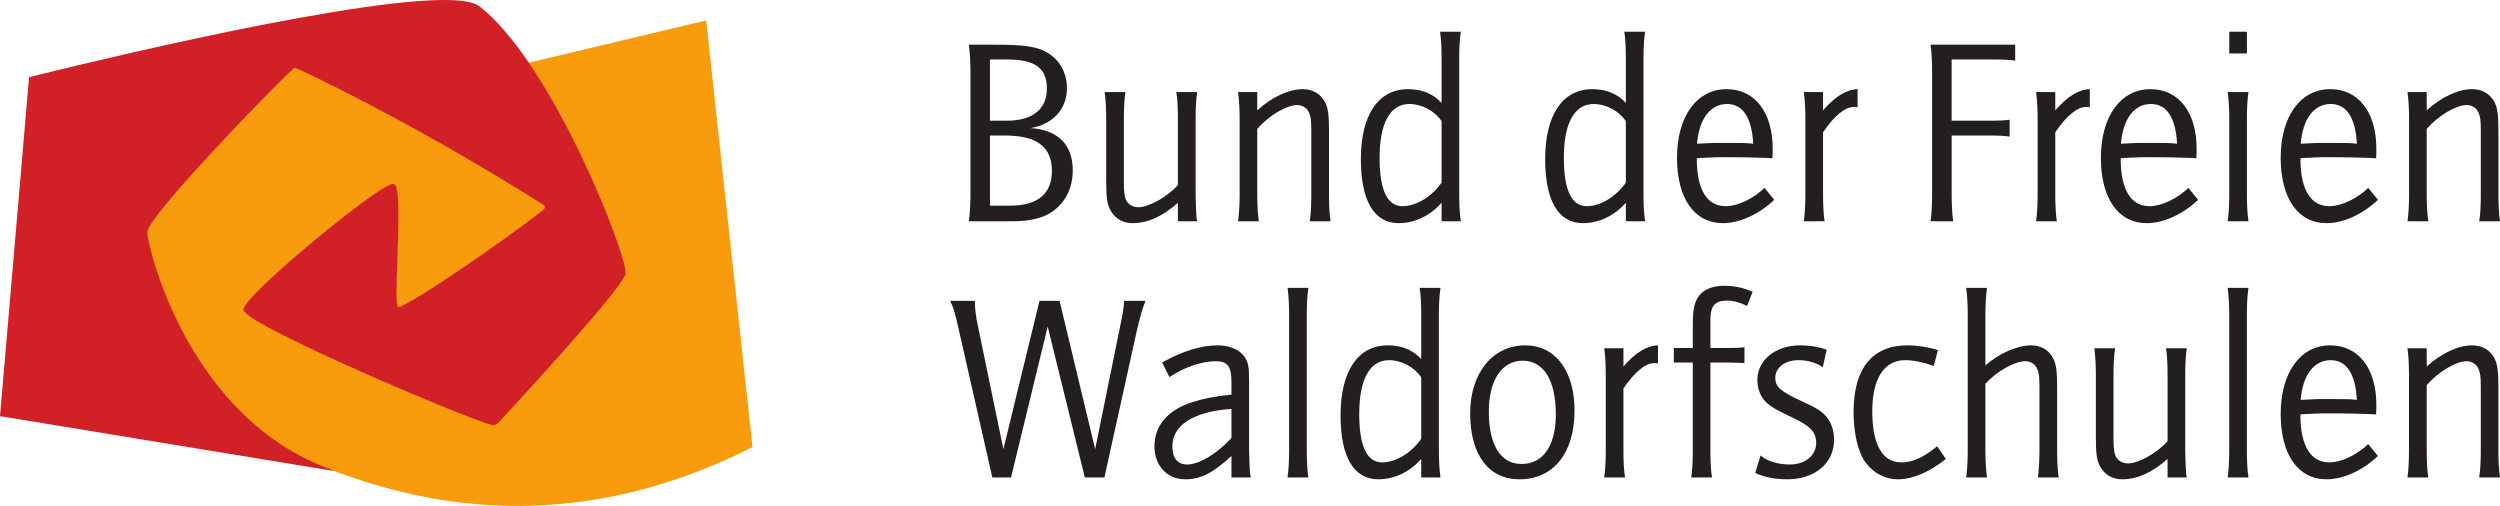 <?xml version="1.0" encoding="UTF-8" standalone="no"?>
<svg
   xmlns:dc="http://purl.org/dc/elements/1.1/"
   xmlns:cc="http://creativecommons.org/ns#"
   xmlns:rdf="http://www.w3.org/1999/02/22-rdf-syntax-ns#"
   xmlns="http://www.w3.org/2000/svg"
   xmlns:sodipodi="http://sodipodi.sourceforge.net/DTD/sodipodi-0.dtd"
   xmlns:inkscape="http://www.inkscape.org/namespaces/inkscape"
   viewBox="0 0 151.684 30.695"
   height="30.695"
   width="151.684"
   xml:space="preserve"
   version="1.1"
   id="svg2"
   inkscape:version="0.91 r13725"
   sodipodi:docname="logo.svg"><sodipodi:namedview
     pagecolor="#ffffff"
     bordercolor="#666666"
     borderopacity="1"
     objecttolerance="10"
     gridtolerance="10"
     guidetolerance="10"
     inkscape:pageopacity="0"
     inkscape:pageshadow="2"
     inkscape:window-width="1871"
     inkscape:window-height="1056"
     id="namedview36"
     showgrid="false"
     fit-margin-top="0"
     fit-margin-left="0"
     fit-margin-right="0"
     fit-margin-bottom="0"
     inkscape:zoom="1.3778754"
     inkscape:cx="77.697997"
     inkscape:cy="13.438477"
     inkscape:window-x="49"
     inkscape:window-y="24"
     inkscape:window-maximized="1"
     inkscape:current-layer="svg2" /><defs
     id="defs6" /><g
     transform="matrix(1.25,0,0,-1.25,-30.439,57.438)"
     id="g10"><g
       transform="scale(0.1,0.1)"
       id="g12"><path
         id="path14"
         style="fill:#f89c0e;fill-opacity:1;fill-rule:nonzero;stroke:none"
         d="m 608.777,242.52 -22.5,207.082 -86.297,-20.586 c 26.622,-38.996 48.106,-97.063 46.973,-102.356 -1.621,-7.574 -60.43,-71.023 -61.98,-72.469 -1.516,-1.378 -2.93,-0.714 -2.93,-0.714 -7.043,1.64 -50.715,19.699 -83.566,35.058 -20.645,9.641 -36.856,18.184 -36.641,20.781 0.32,4.465 27.734,28.551 48.887,45.012 12.148,9.473 22.265,16.418 23.996,15.668 4.754,-2.07 -0.93,-59.176 1.922,-59.723 3.586,-0.671 50.019,30.883 70.871,47.368 0.855,0.683 0.867,1.992 0,2.535 -65.168,41.097 -118.157,65.629 -119.856,66.262 -0.984,0.687 -1.699,0.003 -2.265,-0.504 -9.993,-9.02 -70.411,-71.36 -70.567,-79.063 -0.129,-6.293 19.531,-90.933 90,-115.66 l -0.117,0.019 c 37.227,-13.867 111.785,-35.566 204.07,11.29"
         inkscape:connector-curvature="0" /><path
         id="path16"
         style="fill:#d22027;fill-opacity:1;fill-rule:nonzero;stroke:none"
         d="m 404.668,231.035 -161.152,26.477 14.101,164.515 c 0,0 148.176,37.477 201.446,37.477 l 0,0 c 8.378,0 14.406,-0.899 17.238,-3.102 l 0,0 c 8.094,-6.379 16.187,-16.047 23.875,-27.281 l 0,0 c 25.918,-38.055 47.012,-94.086 47.012,-101.961 l 0,0 c 0,-0.211 0,-0.398 -0.04,-0.555 l 0,0 c -1.726,-7.753 -60.449,-71.039 -62.031,-72.562 l 0,0 c -0.82,-0.723 -1.621,-0.926 -2.187,-0.926 l 0,0 c -0.567,0 -0.938,0.156 -0.938,0.176 l 0,0 c -7.09,1.648 -50.722,19.695 -83.625,35.066 l 0,0 c -20.535,9.649 -36.59,17.903 -36.746,20.911 l 0,0 c 0,0 0,0.097 0,0.066 l 0,0 c 0.457,4.711 27.793,28.629 48.965,45.156 l 0,0 c 11.594,9.02 21.199,15.738 23.809,15.781 l 0,0 c 0.156,0 0.293,-0.027 0.41,-0.085 l 0,0 c 1.777,-0.903 2.05,-7.168 2.09,-15.555 l 0,0 c 0,-11.867 -0.899,-27.699 -0.899,-36.875 l 0,0 c -0.078,-4.414 0.371,-7.25 0.645,-7.27 l 0,0 c 0.07,0 0.089,-0.019 0.136,-0.019 l 0,0 c 4.2,-0.047 50.047,31.054 70.606,47.344 l 0,0 c 0.383,0.308 0.578,0.746 0.578,1.14 l 0,0 c 0,0.418 -0.195,0.809 -0.559,1.043 l 0,0 c -65.156,41.109 -118.164,65.625 -119.843,66.27 l 0,0 c -0.274,0.187 -0.528,0.261 -0.743,0.261 l 0,0 c -0.461,0 -0.898,-0.379 -1.296,-0.754 l 0,0 c -9.922,-8.925 -70.422,-71.46 -70.481,-78.902 l -0.215,0 0.196,-0.055 c -0.02,-6.668 19.765,-90.839 89.843,-115.41 l 0,0 -0.097,-0.379 -0.098,0.008 0,0"
         inkscape:connector-curvature="0" /><path
         id="path18"
         style="fill:#231f20;fill-opacity:1;fill-rule:nonzero;stroke:none"
         d="m 733.887,359.688 c 13.301,0 20.215,5.761 20.215,16.828 0,11.687 -7.305,17.214 -22.793,17.214 l -7.286,0 0,-34.042 9.864,0 z m -1.407,41.246 c 12.266,0 19.18,5.648 19.18,15.546 0,9.891 -5.637,14.149 -19.18,14.149 l -8.457,0 0,-29.695 8.457,0 z m -6.054,36.879 c 14.621,0 20.508,-0.895 25.625,-3.985 5.879,-3.476 9.355,-9.887 9.355,-17.094 0,-10.152 -6.804,-17.613 -17.695,-19.398 13.457,-0.898 20.508,-8.102 20.508,-20.563 0,-8.609 -3.731,-15.945 -10.379,-20.304 -4.602,-2.953 -10.488,-4.367 -19.055,-4.367 l -21.008,0 c 0.5,3.461 0.793,8.351 0.793,12.976 l 0,59.758 c 0,4.629 -0.293,9.375 -0.793,12.977 l 12.649,0"
         inkscape:connector-curvature="0" /><path
         id="path20"
         style="fill:#231f20;fill-opacity:1;fill-rule:nonzero;stroke:none"
         d="m 815.254,352.102 0,8.988 c -7.527,-6.68 -14.695,-9.899 -21.992,-9.899 -4.61,0 -8.34,2.051 -10.645,6.051 -1.66,2.84 -2.168,6.293 -2.168,14.117 l 0,30.473 c 0,4.75 -0.254,9.496 -0.754,12.973 l 10.09,0 c -0.5,-3.075 -0.762,-7.828 -0.762,-12.973 l 0,-30.473 c 0,-5.64 0.391,-8.086 1.543,-9.754 1.153,-1.671 3.204,-2.687 5.508,-2.687 5.098,0 14.199,5.129 19.18,10.789 l 0,32.125 c 0,5.145 -0.234,10.277 -0.762,12.973 l 10.117,0 c -0.507,-3.075 -0.761,-7.828 -0.761,-12.973 l 0,-36.754 c 0,-2.836 0.254,-7.836 0.371,-10.414 0.144,-1.281 0.144,-1.422 0.39,-2.562 l -9.355,0"
         inkscape:connector-curvature="0" /><path
         id="path22"
         style="fill:#231f20;fill-opacity:1;fill-rule:nonzero;stroke:none"
         d="m 853.77,414.805 0,-8.871 c 7.05,6.437 15.234,10.296 22.011,10.296 4.883,0 8.574,-2.195 10.762,-6.054 1.543,-2.813 2.051,-6.16 2.051,-14.137 l 0,-30.961 c 0,-5.144 0.254,-9.89 0.761,-12.976 l -10.117,0 c 0.528,2.824 0.762,7.832 0.762,12.976 l 0,31.098 c 0,4.89 -0.234,6.808 -1.145,8.734 -0.886,2.192 -3.203,3.602 -5.613,3.602 -5.254,0 -13.711,-5.016 -19.472,-11.555 l 0,-31.879 c 0,-4.754 0.253,-9.769 0.781,-12.976 l -10.11,0 c 0.5,3.461 0.774,8.222 0.774,12.976 l 0,36.754 c 0,4.75 -0.274,9.496 -0.774,12.973 l 9.329,0"
         inkscape:connector-curvature="0" /><path
         id="path24"
         style="fill:#231f20;fill-opacity:1;fill-rule:nonzero;stroke:none"
         d="m 943.242,400.684 c -3.32,5 -9.609,8.339 -15.625,8.339 -9.336,0 -14.465,-9.246 -14.465,-26.078 0,-15.679 3.711,-23.519 11.125,-23.519 6.551,0 14.09,4.5 18.965,11.433 l 0,29.825 z m 0,30.445 c 0,5.273 -0.254,10.156 -0.762,12.973 l 10.098,0 c -0.527,-3.329 -0.781,-7.954 -0.781,-12.973 l 0,-66.051 c 0,-4.996 0.254,-9.637 0.781,-12.976 l -9.336,0 0,8.988 c -5.508,-6.293 -13.054,-9.899 -20.871,-9.899 -11.91,0 -18.308,10.93 -18.308,30.989 0,21.57 8.457,34.05 22.91,34.05 6.66,0 12.148,-2.195 16.269,-6.687 l 0,21.586"
         inkscape:connector-curvature="0" /><path
         id="path26"
         style="fill:#231f20;fill-opacity:1;fill-rule:nonzero;stroke:none"
         d="m 1032.68,400.684 c -3.32,5 -9.59,8.339 -15.61,8.339 -9.34,0 -14.48,-9.246 -14.48,-26.078 0,-15.679 3.72,-23.519 11.16,-23.519 6.5,0 14.07,4.5 18.93,11.433 l 0,29.825 z m 0,30.445 c 0,5.273 -0.24,10.156 -0.77,12.973 l 10.12,0 c -0.53,-3.329 -0.78,-7.954 -0.78,-12.973 l 0,-66.051 c 0,-4.996 0.25,-9.637 0.78,-12.976 l -9.35,0 0,8.988 c -5.5,-6.293 -13.05,-9.899 -20.86,-9.899 -11.91,0 -18.297,10.93 -18.297,30.989 0,21.57 8.427,34.05 22.887,34.05 6.68,0 12.17,-2.195 16.27,-6.687 l 0,21.586"
         inkscape:connector-curvature="0" /><path
         id="path28"
         style="fill:#231f20;fill-opacity:1;fill-rule:nonzero;stroke:none"
         d="m 1081.84,409.023 c -8.21,0 -13.58,-7.191 -14.61,-19.277 9.86,0.5 6.66,0.391 15.36,0.391 7.29,0 8.32,0 11.9,-0.391 -0.62,12.598 -4.99,19.277 -12.65,19.277 z m 22.89,-46.519 c -7.68,-7.195 -16.89,-11.313 -24.94,-11.313 -13.84,0 -22.28,11.973 -22.28,31.754 0,20.039 9.6,33.285 24.07,33.285 13.68,0 22.38,-11.171 22.38,-28.925 0,-2.055 0,-2.446 -0.13,-4.617 -2.68,0.117 -4.36,0.257 -6.14,0.257 -3.44,0.121 -8.69,0.243 -12.81,0.243 -9.08,0 -5.99,0.14 -16.75,-0.383 0,0 -0.5,-0.117 -1.02,-0.117 0,-15.176 4.86,-23.262 14.08,-23.262 5.76,0 13.3,3.609 18.8,8.867 l 4.74,-5.789"
         inkscape:connector-curvature="0" /><path
         id="path30"
         style="fill:#231f20;fill-opacity:1;fill-rule:nonzero;stroke:none"
         d="m 1128.4,414.805 0,-8.871 c 5.88,6.816 11.39,10.152 16.76,10.296 l 0,-8.75 c -0.89,0.118 -1.14,0.118 -1.78,0.118 -4.36,0 -9.61,-4.344 -14.98,-12.325 l 0,-30.195 c 0,-5.144 0.26,-9.89 0.76,-12.976 l -10.1,0 c 0.51,3.461 0.76,8.222 0.76,12.976 l 0,36.754 c 0,4.75 -0.25,9.496 -0.76,12.973 l 9.34,0"
         inkscape:connector-curvature="0" /><path
         id="path32"
         style="fill:#231f20;fill-opacity:1;fill-rule:nonzero;stroke:none"
         d="m 1221.66,437.813 0,-7.711 c -2.42,0.382 -6.02,0.527 -11,0.527 l -19.84,0 0,-29.695 19.44,0 c 1.29,0 2.7,0 5.25,0.132 1.68,0.122 2.44,0.122 3.46,0.387 l 0,-8.234 c -2.82,0.39 -5.51,0.511 -8.95,0.511 l -19.2,0 0,-28.652 c 0,-4.996 0.26,-9.637 0.76,-12.976 l -10.99,0 c 0.5,3.461 0.74,8.222 0.74,12.976 l 0,59.758 c 0,4.629 -0.24,9.375 -0.74,12.977 l 41.07,0"
         inkscape:connector-curvature="0" /><path
         id="path34"
         style="fill:#231f20;fill-opacity:1;fill-rule:nonzero;stroke:none"
         d="m 1241.12,414.805 0,-8.871 c 5.89,6.816 11.39,10.152 16.77,10.296 l 0,-8.75 c -0.9,0.118 -1.15,0.118 -1.8,0.118 -4.32,0 -9.61,-4.344 -14.97,-12.325 l 0,-30.195 c 0,-5.144 0.27,-9.89 0.76,-12.976 l -10.1,0 c 0.51,3.461 0.78,8.222 0.78,12.976 l 0,36.754 c 0,4.75 -0.27,9.496 -0.78,12.973 l 9.34,0"
         inkscape:connector-curvature="0" /><path
         id="path36"
         style="fill:#231f20;fill-opacity:1;fill-rule:nonzero;stroke:none"
         d="m 1287.58,409.023 c -8.19,0 -13.58,-7.191 -14.59,-19.277 9.84,0.5 6.65,0.391 15.33,0.391 7.32,0 8.33,0 11.91,-0.391 -0.62,12.598 -4.98,19.277 -12.65,19.277 z m 22.89,-46.519 c -7.67,-7.195 -16.88,-11.313 -24.94,-11.313 -13.85,0 -22.27,11.973 -22.27,31.754 0,20.039 9.61,33.285 24.06,33.285 13.69,0 22.41,-11.171 22.41,-28.925 0,-2.055 0,-2.446 -0.15,-4.617 -2.68,0.117 -4.34,0.257 -6.14,0.257 -3.46,0.121 -8.69,0.243 -12.8,0.243 -9.08,0 -6.01,0.14 -16.75,-0.383 0,0 -0.53,-0.117 -1.02,-0.117 0,-15.176 4.84,-23.262 14.06,-23.262 5.77,0 13.3,3.609 18.81,8.867 l 4.73,-5.789"
         inkscape:connector-curvature="0" /><path
         id="path38"
         style="fill:#231f20;fill-opacity:1;fill-rule:nonzero;stroke:none"
         d="m 1325.58,444.102 8.56,0 0,-10.536 -8.56,0 0,10.536 z m 9.32,-29.297 c -0.5,-3.075 -0.76,-7.828 -0.76,-12.973 l 0,-36.754 c 0,-5.144 0.26,-9.89 0.76,-12.976 l -10.1,0 c 0.51,3.461 0.78,8.222 0.78,12.976 l 0,36.754 c 0,4.75 -0.27,9.496 -0.78,12.973 l 10.1,0"
         inkscape:connector-curvature="0" /><path
         id="path40"
         style="fill:#231f20;fill-opacity:1;fill-rule:nonzero;stroke:none"
         d="m 1374.84,409.023 c -8.2,0 -13.56,-7.191 -14.58,-19.277 9.84,0.5 6.65,0.391 15.36,0.391 7.29,0 8.29,0 11.89,-0.391 -0.64,12.598 -4.99,19.277 -12.67,19.277 z m 22.91,-46.519 c -7.67,-7.195 -16.89,-11.313 -24.96,-11.313 -13.82,0 -22.26,11.973 -22.26,31.754 0,20.039 9.59,33.285 24.06,33.285 13.7,0 22.38,-11.171 22.38,-28.925 0,-2.055 0,-2.446 -0.11,-4.617 -2.7,0.117 -4.36,0.257 -6.16,0.257 -3.45,0.121 -8.7,0.243 -12.79,0.243 -9.08,0 -6,0.14 -16.78,-0.383 0,0 -0.5,-0.117 -1.01,-0.117 0,-15.176 4.87,-23.262 14.08,-23.262 5.76,0 13.31,3.609 18.83,8.867 l 4.72,-5.789"
         inkscape:connector-curvature="0" /><path
         id="path42"
         style="fill:#231f20;fill-opacity:1;fill-rule:nonzero;stroke:none"
         d="m 1421.41,414.805 0,-8.871 c 7.05,6.437 15.25,10.296 22.03,10.296 4.86,0 8.57,-2.195 10.75,-6.054 1.51,-2.813 2.04,-6.16 2.04,-14.137 l 0,-30.961 c 0,-5.144 0.25,-9.89 0.76,-12.976 l -10.1,0 c 0.53,2.824 0.77,7.832 0.77,12.976 l 0,31.098 c 0,4.89 -0.24,6.808 -1.14,8.734 -0.91,2.192 -3.21,3.602 -5.64,3.602 -5.25,0 -13.69,-5.016 -19.47,-11.555 l 0,-31.879 c 0,-4.754 0.25,-9.769 0.79,-12.976 l -10.12,0 c 0.52,3.461 0.77,8.222 0.77,12.976 l 0,36.754 c 0,4.75 -0.25,9.496 -0.77,12.973 l 9.33,0"
         inkscape:connector-curvature="0" /><path
         id="path44"
         style="fill:#231f20;fill-opacity:1;fill-rule:nonzero;stroke:none"
         d="m 716.719,313.473 c 0,-4 0.508,-7.985 1.543,-12.614 l 12.285,-59.355 17.519,71.969 9.747,0 17.277,-71.969 12.019,59.113 c 1.289,6.043 1.036,5.137 1.543,8.223 0.391,2.191 0.391,2.957 0.508,4.633 l 10.352,0 c -1.653,-4.106 -2.793,-8.493 -4.199,-14.528 l -15.743,-71.191 -9.492,0 -18.027,73.254 -17.793,-73.254 -9.082,0 -16.387,72.226 c -1.66,7.317 -2.441,10.274 -4.101,13.493 l 12.031,0"
         inkscape:connector-curvature="0" /><path
         id="path46"
         style="fill:#231f20;fill-opacity:1;fill-rule:nonzero;stroke:none"
         d="m 841.25,261.035 c -18.437,-1.289 -28.691,-7.832 -28.691,-18.262 0,-5.632 2.586,-8.73 7.187,-8.73 5.762,0 14.199,5.012 21.504,12.863 l 0,14.129 z m -33.652,22.5 c 9.726,5.52 18.925,8.34 26.875,8.34 5.742,0 10.742,-2.031 13.164,-5.645 1.797,-2.695 2.176,-4.628 2.176,-12.226 l 0,-33.262 c 0,-3.086 0.246,-7.84 0.39,-10.429 0.129,-0.899 0.246,-1.407 0.395,-2.559 l -9.348,0 0,10.402 c -9.348,-8.476 -14.98,-11.301 -22.539,-11.301 -8.691,0 -14.844,6.672 -14.844,15.918 0,10.157 6.387,17.629 18.184,21.485 5.508,1.777 10.742,2.812 19.199,3.711 l 0,6.035 c 0,7.598 -1.926,10.168 -7.559,10.168 -6.914,0 -15.625,-2.961 -22.539,-7.707 l -3.554,7.07"
         inkscape:connector-curvature="0" /><path
         id="path48"
         style="fill:#231f20;fill-opacity:1;fill-rule:nonzero;stroke:none"
         d="m 878.594,319.766 c -0.528,-3.086 -0.781,-7.836 -0.781,-12.989 l 0,-66.035 c 0,-5.156 0.253,-9.902 0.781,-12.988 l -10.117,0 c 0.507,3.476 0.761,8.234 0.761,12.988 l 0,66.035 c 0,4.758 -0.254,9.524 -0.761,12.989 l 10.117,0"
         inkscape:connector-curvature="0" /><path
         id="path50"
         style="fill:#231f20;fill-opacity:1;fill-rule:nonzero;stroke:none"
         d="m 933.359,276.328 c -3.32,5.012 -9.589,8.352 -15.605,8.352 -9.356,0 -14.484,-9.25 -14.484,-26.086 0,-15.684 3.722,-23.516 11.132,-23.516 6.543,0 14.094,4.492 18.957,11.438 l 0,29.812 z m 0,30.449 c 0,5.27 -0.254,10.157 -0.761,12.989 l 10.117,0 c -0.527,-3.344 -0.781,-7.969 -0.781,-12.989 l 0,-66.035 c 0,-5.019 0.254,-9.656 0.781,-12.988 l -9.356,0 0,8.984 c -5.507,-6.289 -13.046,-9.883 -20.871,-9.883 -11.902,0 -18.289,10.918 -18.289,30.958 0,21.601 8.438,34.062 22.903,34.062 6.668,0 12.175,-2.168 16.257,-6.68 l 0,21.582"
         inkscape:connector-curvature="0" /><path
         id="path52"
         style="fill:#231f20;fill-opacity:1;fill-rule:nonzero;stroke:none"
         d="m 966.172,259.746 c 0,-16.316 5.781,-25.449 15.879,-25.449 10.488,0 16.64,8.867 16.64,24.043 0,16.562 -5.898,26.086 -16.113,26.086 -10.117,0 -16.406,-9.524 -16.406,-24.68 z m 41.598,0.508 c 0,-20.684 -10.231,-33.399 -26.735,-33.399 -14.972,0 -23.926,11.954 -23.926,31.993 0,19.531 10.879,33.027 26.739,33.027 14.597,0 23.922,-12.332 23.922,-31.621"
         inkscape:connector-curvature="0" /><path
         id="path54"
         style="fill:#231f20;fill-opacity:1;fill-rule:nonzero;stroke:none"
         d="m 1031.51,290.469 0,-8.867 c 5.89,6.808 11.4,10.156 16.77,10.273 l 0,-8.738 c -0.88,0.125 -1.13,0.125 -1.79,0.125 -4.33,0 -9.6,-4.356 -14.98,-12.313 l 0,-30.207 c 0,-5.156 0.25,-9.902 0.78,-12.988 l -10.1,0 c 0.51,3.476 0.74,8.234 0.74,12.988 l 0,36.738 c 0,4.758 -0.23,9.512 -0.74,12.989 l 9.32,0"
         inkscape:connector-curvature="0" /><path
         id="path56"
         style="fill:#231f20;fill-opacity:1;fill-rule:nonzero;stroke:none"
         d="m 1055.96,290.586 9.22,0 0,11.836 c 0,7.949 1.15,12.07 4.33,14.902 2.56,2.301 6.41,3.477 11.02,3.477 4.85,0 9.58,-1.035 13.68,-2.957 l -2.68,-6.813 c -3.82,1.797 -6.52,2.563 -9.85,2.563 -5.64,0 -7.95,-2.563 -7.95,-8.973 l 0,-14.035 8.32,0 c 3.09,0 6.8,0.137 8.2,0.391 l 0,-7.715 c -0.77,0 -1.29,0.129 -2.05,0.129 -4.35,0.144 -5.11,0.144 -6.15,0.144 l -8.32,0 0,-42.793 c 0,-5.156 0.25,-10.176 0.77,-12.988 l -10.09,0 c 0.5,2.949 0.77,7.832 0.77,12.988 l 0,42.793 -9.22,0 0,7.051"
         inkscape:connector-curvature="0" /><path
         id="path58"
         style="fill:#231f20;fill-opacity:1;fill-rule:nonzero;stroke:none"
         d="m 1098.07,238.418 c 3.3,-2.832 8.41,-4.375 14.31,-4.375 7.3,0 12.68,4.375 12.68,10.41 0,5.274 -2.81,8.36 -12.01,12.598 -7.33,3.476 -9.73,4.883 -12.19,7.07 -2.79,2.695 -4.34,6.543 -4.34,11.055 0,9.504 8.81,16.699 20.73,16.699 5,0 9.34,-0.762 12.93,-2.168 l -1.93,-8.496 c -2.82,2.18 -7.29,3.469 -11.77,3.469 -6.54,0 -11.27,-3.606 -11.27,-8.606 0,-4.238 2.57,-6.562 12.29,-11.054 6.8,-3.086 8.7,-4.239 11.13,-6.29 3.33,-3.105 5.12,-7.46 5.12,-12.722 0,-11.32 -9.35,-19.153 -22.66,-19.153 -6,0 -11.62,1.153 -15.62,3.086 l 2.6,8.477"
         inkscape:connector-curvature="0" /><path
         id="path60"
         style="fill:#231f20;fill-opacity:1;fill-rule:nonzero;stroke:none"
         d="m 1182.13,281.855 c -4.86,1.797 -9.86,2.825 -13.83,2.825 -10.23,0 -16,-8.867 -16,-24.785 0,-16.211 4.87,-24.817 14.08,-24.817 5.5,0 10.76,2.305 17.41,7.832 l 4.22,-6.172 c -7.95,-6.425 -16.13,-9.883 -23.4,-9.883 -6.04,0 -11.66,2.942 -15.51,8.086 -3.71,4.883 -5.89,14.27 -5.89,24.563 0,21.199 9.09,32.371 26.13,32.371 4.72,0 10.48,-0.898 14.82,-2.305 l -2.03,-7.715"
         inkscape:connector-curvature="0" /><path
         id="path62"
         style="fill:#231f20;fill-opacity:1;fill-rule:nonzero;stroke:none"
         d="m 1207.97,319.766 c -0.37,-2.715 -0.77,-8.094 -0.77,-12.989 l 0,-24.668 c 6.41,5.774 15.5,9.766 22.16,9.766 4.71,0 8.57,-2.168 10.6,-6.035 1.55,-2.844 2.07,-6.192 2.07,-14.277 l 0,-30.821 c 0,-5.156 0.25,-9.902 0.74,-12.988 l -10.09,0 c 0.38,2.434 0.76,7.715 0.76,12.988 l 0,30.957 c 0,5.528 -0.38,7.844 -1.66,9.766 -1.02,1.672 -3.07,2.707 -5.27,2.707 -5.09,0 -13.81,-4.895 -19.31,-10.93 l 0,-32.5 c 0,-4.883 0.4,-10.293 0.77,-12.988 l -10.12,0 c 0.53,3.476 0.78,8.234 0.78,12.988 l 0,66.035 c 0,4.758 -0.25,9.524 -0.78,12.989 l 10.12,0"
         inkscape:connector-curvature="0" /><path
         id="path64"
         style="fill:#231f20;fill-opacity:1;fill-rule:nonzero;stroke:none"
         d="m 1295.62,227.754 0,8.984 c -7.55,-6.668 -14.72,-9.883 -22.01,-9.883 -4.6,0 -8.33,2.051 -10.62,6.047 -1.66,2.821 -2.17,6.278 -2.17,14.129 l 0,30.449 c 0,4.758 -0.26,9.512 -0.76,12.989 l 10.1,0 c -0.51,-3.086 -0.78,-7.852 -0.78,-12.989 l 0,-30.449 c 0,-5.664 0.4,-8.105 1.54,-9.773 1.16,-1.672 3.19,-2.688 5.51,-2.688 5.11,0 14.21,5.137 19.19,10.782 l 0,32.128 c 0,5.137 -0.24,10.286 -0.76,12.989 l 10.1,0 c -0.51,-3.086 -0.76,-7.852 -0.76,-12.989 l 0,-36.738 c 0,-2.84 0.25,-7.84 0.4,-10.429 0.11,-1.29 0.11,-1.407 0.36,-2.559 l -9.34,0"
         inkscape:connector-curvature="0" /><path
         id="path66"
         style="fill:#231f20;fill-opacity:1;fill-rule:nonzero;stroke:none"
         d="m 1334.9,319.766 c -0.51,-3.086 -0.78,-7.836 -0.78,-12.989 l 0,-66.035 c 0,-5.156 0.27,-9.902 0.78,-12.988 l -10.11,0 c 0.52,3.476 0.76,8.234 0.76,12.988 l 0,66.035 c 0,4.758 -0.24,9.524 -0.76,12.989 l 10.11,0"
         inkscape:connector-curvature="0" /><path
         id="path68"
         style="fill:#231f20;fill-opacity:1;fill-rule:nonzero;stroke:none"
         d="m 1374.82,284.68 c -8.18,0 -13.58,-7.2 -14.59,-19.27 9.87,0.508 6.66,0.383 15.35,0.383 7.31,0 8.33,0 11.92,-0.383 -0.63,12.598 -5,19.27 -12.68,19.27 z m 22.91,-46.524 c -7.67,-7.187 -16.89,-11.301 -24.95,-11.301 -13.83,0 -22.25,11.954 -22.25,31.739 0,20.039 9.57,33.281 24.03,33.281 13.71,0 22.41,-11.172 22.41,-28.914 0,-2.063 0,-2.434 -0.13,-4.621 -2.68,0.117 -4.36,0.254 -6.16,0.254 -3.43,0.136 -8.68,0.254 -12.79,0.254 -9.07,0 -6.01,0.117 -16.76,-0.391 0,0 -0.51,-0.117 -1.03,-0.117 0,-15.176 4.87,-23.262 14.09,-23.262 5.75,0 13.31,3.594 18.81,8.867 l 4.73,-5.789"
         inkscape:connector-curvature="0" /><path
         id="path70"
         style="fill:#231f20;fill-opacity:1;fill-rule:nonzero;stroke:none"
         d="m 1421.41,290.469 0,-8.867 c 7.05,6.406 15.23,10.273 21.99,10.273 4.88,0 8.59,-2.168 10.76,-6.035 1.54,-2.844 2.05,-6.192 2.05,-14.141 l 0,-30.957 c 0,-5.156 0.27,-9.902 0.78,-12.988 l -10.13,0 c 0.53,2.812 0.8,7.832 0.8,12.988 l 0,31.094 c 0,4.875 -0.27,6.797 -1.18,8.73 -0.89,2.188 -3.19,3.606 -5.63,3.606 -5.22,0 -13.68,-5.012 -19.44,-11.574 l 0,-31.856 c 0,-4.754 0.25,-9.773 0.76,-12.988 l -10.11,0 c 0.52,3.476 0.75,8.234 0.75,12.988 l 0,36.738 c 0,4.758 -0.23,9.512 -0.75,12.989 l 9.35,0"
         inkscape:connector-curvature="0" /></g></g></svg>